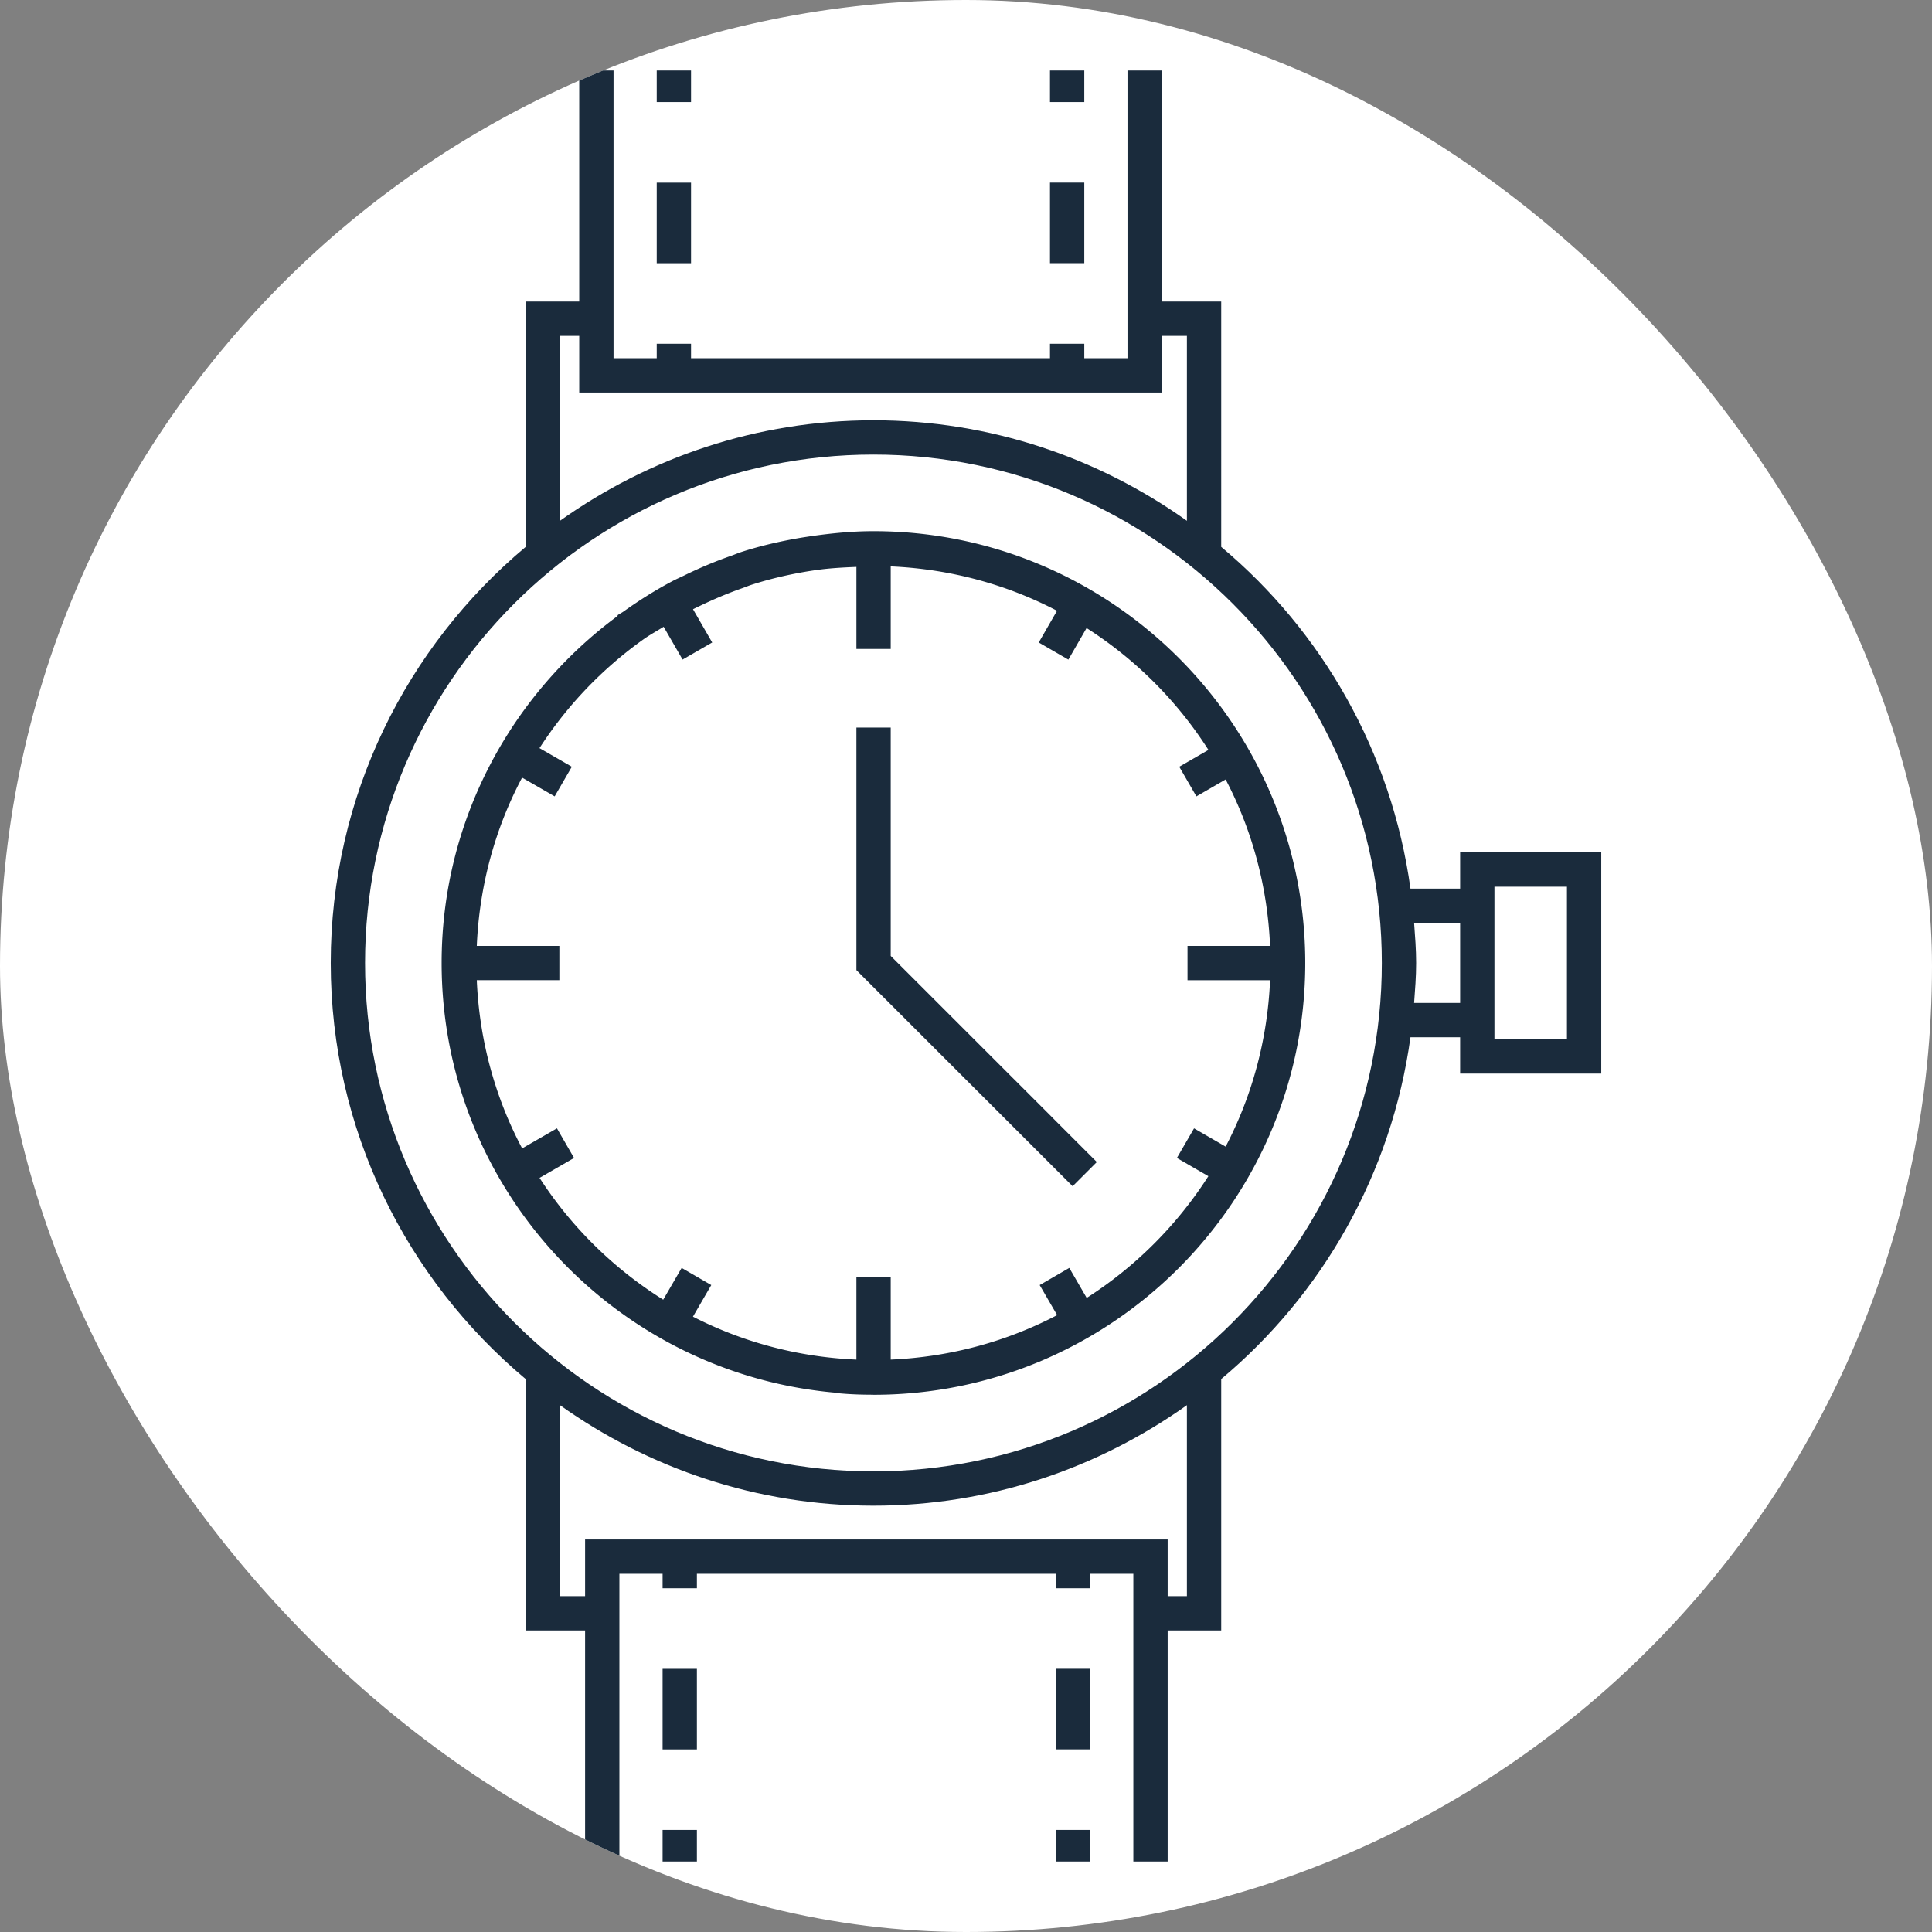 <svg xmlns="http://www.w3.org/2000/svg" version="1.1" xmlns:xlink="http://www.w3.org/1999/xlink" width="1000" height="1000"><rect width="100%" height="100%" fill="#808080" stroke="none"/><g clip-path="url(#SvgjsClipPath1300)"><rect width="1000" height="1000" fill="#ffffff"></rect><g transform="matrix(5,0,0,5,0,0)"><svg xmlns="http://www.w3.org/2000/svg" version="1.1" xmlns:xlink="http://www.w3.org/1999/xlink" width="200" height="200"><svg t="1759933074302" class="icon" viewBox="0 0 1024 1024" version="1.1" xmlns="http://www.w3.org/2000/svg" p-id="4018" width="200" height="200"><path d="M445.086 738.352v0.164c5.789 0.523 11.61 0.72 17.53 0.72 0.131 0 0.229 0.032 0.327 0.032h0.066c126.144 0 228.805-102.661 228.805-228.838v-0.032c0-126.177-102.693-228.87-228.87-228.87-11.087 0-21.945 1.079-32.607 2.583-2.322 0.36-4.611 0.688-6.901 1.079-10.335 1.799-20.506 4.154-30.35 7.326-1.799 0.589-3.565 1.341-5.364 1.995-8.667 3.009-17.105 6.574-25.281 10.597-2.027 0.981-4.088 1.864-6.116 2.943-9.059 4.775-17.661 10.236-25.935 16.124-1.014 0.719-2.126 1.21-3.14 1.962l0.196 0.262c-56.515 41.699-93.374 108.548-93.374 183.999 0 120.158 93.177 218.796 211.014 227.954zM341.181 338.761c3.401-2.42 7.064-4.35 10.564-6.573l10.041 17.398 15.698-9.059-10.171-17.629c1.145-0.588 2.29-1.111 3.434-1.668 7.424-3.597 15.012-6.802 22.763-9.517 1.733-0.621 3.434-1.341 5.2-1.897 9.092-2.91 18.413-5.102 27.865-6.736 2.093-0.36 4.219-0.688 6.345-0.981 6.901-0.981 13.933-1.341 20.997-1.636v43.498H472.1v-43.76c31.691 1.374 61.583 9.615 88.14 23.516l-9.681 16.811 15.698 9.092 9.648-16.745a212.026 212.026 0 0 1 64.593 64.593l-15.47 8.928 9.092 15.699 15.502-8.962c13.933 26.59 22.174 56.482 23.548 88.206h-43.76v18.184h43.76c-1.374 31.691-9.648 61.617-23.548 88.206l-16.745-9.681-9.092 15.698 16.68 9.648a212.59 212.59 0 0 1-64.495 64.527l-9.223-15.896-15.698 9.093 9.256 15.927c-26.589 13.933-56.515 22.207-88.206 23.581v-43.76h-18.184v43.76c-31.103-1.341-60.439-9.321-86.636-22.763l9.713-16.745-15.698-9.093-9.779 16.844c-26.295-16.483-48.73-38.526-65.541-64.561l18.282-10.563-9.06-15.698-18.446 10.629c-14.227-26.818-22.665-57.07-24.038-89.154h43.759v-18.184h-43.759c1.374-32.084 9.779-62.369 24.006-89.187l17.268 9.942 9.092-15.699-17.137-9.877c14.588-22.598 33.361-42.189 55.24-57.756z" fill="#1a2b3c" p-id="4019"></path><path d="M581.335 615.904l-23.645-23.646h0.032L472.1 506.669V385.627h-18.184v128.564l114.599 114.534z" fill="#1a2b3c" p-id="4020"></path><path d="M278.649 730.961v133.207h31.462v122.481h18.184V834.146h22.894v7.652h18.184v-7.652h190.278v7.652h18.185v-7.652h22.86V986.65h18.185V864.168h28.388v-133.24c53.538-44.806 90.299-108.744 100.307-181.153h26.327v19.23H848.7V451.789h-74.797v19.198h-26.327c-10.008-72.376-46.769-136.314-100.307-181.12V159.831h-31.495V37.351H597.59v152.504h-22.895v-7.653h-18.184v7.653H366.266v-7.653h-18.184v7.653h-22.894V37.351h-18.184v122.48h-28.355v130.003c-63.088 52.818-103.348 132.063-103.348 220.563s40.26 167.745 103.348 220.564z m350.435 115.023h-10.203v-30.023h-308.77v30.023h-13.278V744.795c46.965 33.392 104.231 53.244 166.109 53.244 61.911 0 119.146-19.853 166.142-53.277v101.222z m163.003-376.01h38.429v80.847h-38.429v-80.847z m-18.184 19.198v42.418h-24.397c0.523-7.031 1.079-14.03 1.079-21.192 0-7.163-0.556-14.194-1.079-21.226h24.397z m-477.07-311.156h10.171v30.022h308.769v-30.022h13.311v98.017c-46.996-33.425-104.23-53.276-166.142-53.276-61.878 0-119.145 19.852-166.109 53.244v-97.985z m166.11 62.923c148.579 0 269.458 120.879 269.458 269.458S611.522 779.854 462.943 779.854 193.485 658.977 193.485 510.397s120.879-269.458 269.458-269.458z" fill="#1a2b3c" p-id="4021"></path><path d="M556.512 96.775h18.184v42.713h-18.184zM556.512 37.351h18.184v16.745h-18.184zM348.082 37.351h18.184v16.745h-18.184zM348.082 96.809h18.184v42.713h-18.184zM351.189 884.511h18.184v42.713h-18.184zM351.189 969.904h18.184v16.745h-18.184zM559.652 969.904h18.185v16.745h-18.185zM559.652 884.479h18.185v42.713h-18.185z" fill="#1a2b3c" p-id="4022"></path></svg></svg></g></g><defs><clipPath id="SvgjsClipPath1300"><rect width="1000" height="1000" x="0" y="0" rx="500" ry="500"></rect></clipPath></defs></svg>